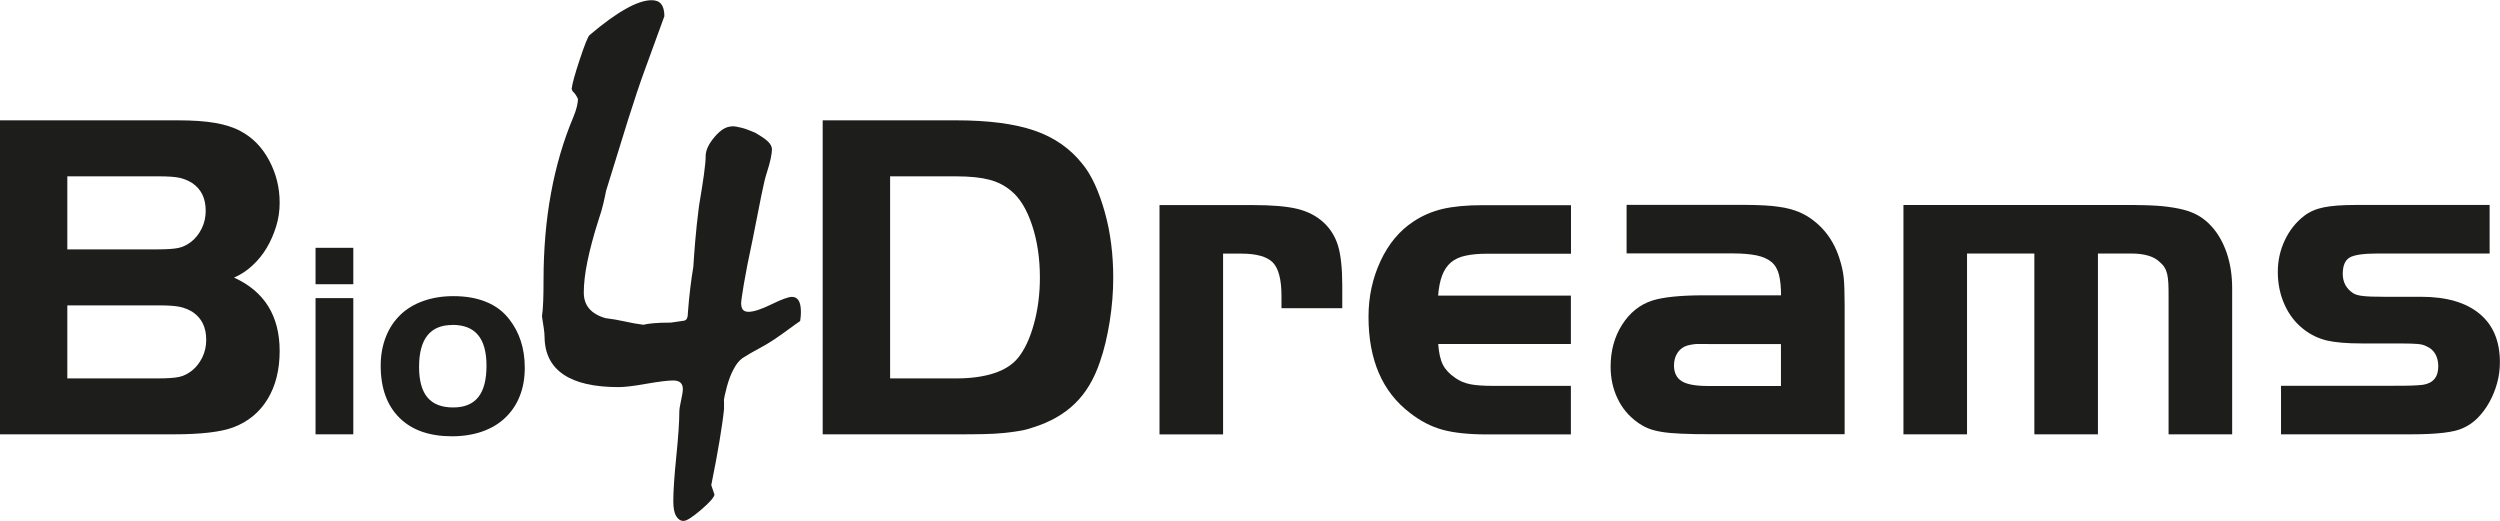 <?xml version="1.0" encoding="UTF-8"?>
<svg id="Ebene_2" data-name="Ebene 2" xmlns="http://www.w3.org/2000/svg" viewBox="0 0 241.01 50.2">
  <defs>
    <style>
      .cls-1 {
        fill: #1d1d1b;
      }
    </style>
  </defs>
  <g id="Layer_1" data-name="Layer 1">
    <g>
      <path class="cls-1" d="m0,11.6h17.11c1.45,0,2.66.08,3.63.25.97.17,1.79.43,2.45.79,1.15.61,2.07,1.54,2.75,2.81.68,1.27,1.02,2.63,1.02,4.09,0,.79-.11,1.55-.34,2.29-.23.74-.53,1.43-.91,2.07-.38.64-.84,1.2-1.38,1.7s-1.13.89-1.77,1.16c2.93,1.33,4.4,3.69,4.4,7.08,0,1.82-.39,3.36-1.16,4.63-.77,1.27-1.87,2.18-3.29,2.72-1.18.45-3.1.68-5.76.68H0V11.6Zm15.22,12.44c.91,0,1.57-.05,1.99-.14.42-.09.83-.29,1.22-.59.42-.33.76-.76,1.02-1.29.26-.53.38-1.1.38-1.7,0-1.21-.44-2.1-1.31-2.68-.39-.24-.8-.41-1.22-.5-.42-.09-1.07-.14-1.95-.14H6.49v7.04h8.73Zm0,12.44c.93,0,1.61-.05,2.04-.14.42-.09.83-.29,1.22-.59.42-.33.76-.76,1.02-1.29.26-.53.38-1.1.38-1.7,0-1.21-.44-2.1-1.31-2.68-.39-.24-.81-.41-1.24-.5-.44-.09-1.09-.14-1.97-.14H6.49v7.04h8.73Z"/>
      <path class="cls-1" d="m30.42,23.89h3.64v3.51h-3.64v-3.51Zm3.64,4.85v13.13h-3.64v-13.13h3.64Z"/>
      <path class="cls-1" d="m43.72,28.55c1.19,0,2.23.18,3.14.55.91.37,1.65.92,2.22,1.66,1.01,1.28,1.51,2.84,1.51,4.69,0,1.02-.16,1.94-.49,2.75-.32.81-.79,1.5-1.4,2.08-.61.58-1.35,1.02-2.21,1.32s-1.83.46-2.91.46c-2.18,0-3.87-.59-5.07-1.78-1.2-1.19-1.81-2.86-1.81-5.02,0-1.02.17-1.95.5-2.79.33-.84.8-1.54,1.4-2.12.6-.58,1.33-1.02,2.2-1.33.86-.31,1.83-.47,2.91-.47Zm-.11,2.78c-2.14,0-3.21,1.35-3.21,4.04s1.1,3.91,3.29,3.91,3.21-1.34,3.21-4.02-1.1-3.94-3.29-3.94Z"/>
      <path class="cls-1" d="m70.53,12.17c.27,0,.59.05.97.15.38.1.8.26,1.27.46.55.31.97.59,1.24.84s.41.52.41.78c0,.2-.04.5-.12.89-.08.39-.22.87-.4,1.44-.12.35-.29,1.06-.51,2.15-.22,1.08-.5,2.5-.84,4.24-.39,1.82-.67,3.24-.84,4.27-.17,1.02-.26,1.64-.26,1.84,0,.29.06.5.17.63.11.13.29.2.54.2.49,0,1.23-.24,2.21-.72.98-.48,1.64-.72,1.97-.72.29,0,.5.12.65.35.14.24.22.59.22,1.06,0,.16,0,.33-.02.49-.01.16-.03.31-.05.43-.31.21-.65.45-1.04.74-.39.29-.87.63-1.44,1.02-.49.33-1,.63-1.53.91-.53.28-1.05.58-1.56.91-.31.23-.59.57-.84,1.05-.26.47-.48,1.05-.66,1.72-.08.33-.15.61-.21.86s-.08.44-.06.58v.71c-.08.8-.23,1.81-.43,3.03-.2,1.22-.47,2.65-.8,4.29l.31.92c-.06.29-.5.78-1.32,1.48-.82.7-1.37,1.05-1.66,1.05s-.52-.15-.71-.46-.28-.79-.28-1.44c0-1,.1-2.45.29-4.33.19-1.88.29-3.32.29-4.3,0-.23.06-.59.17-1.09.11-.5.17-.87.17-1.09,0-.27-.07-.47-.22-.61-.14-.14-.38-.22-.71-.22-.51,0-1.38.11-2.6.32-1.22.22-2.11.32-2.66.32-2.34,0-4.11-.4-5.31-1.21-1.2-.81-1.81-2.01-1.83-3.61,0-.25-.03-.54-.08-.88s-.11-.71-.17-1.12c.06-.43.1-.93.12-1.51.02-.57.03-1.23.03-1.97,0-2.99.24-5.79.72-8.4.48-2.61,1.19-5.04,2.14-7.3.16-.39.28-.73.35-1.03.07-.3.11-.55.11-.75-.16-.35-.34-.59-.52-.74l-.09-.22c.04-.45.3-1.39.77-2.81.47-1.42.79-2.22.95-2.38,1.33-1.13,2.49-1.97,3.49-2.53.99-.56,1.83-.84,2.5-.84.41,0,.72.12.92.37.2.25.31.64.31,1.17l-1.87,5.13c-.47,1.27-1.01,2.89-1.63,4.85-.61,1.97-1.32,4.25-2.12,6.85-.06.33-.15.73-.26,1.21-.11.48-.27,1.03-.48,1.64-.47,1.47-.82,2.8-1.06,3.96-.24,1.17-.35,2.17-.35,3.01,0,.61.17,1.13.52,1.54.35.41.87.72,1.57.92.66.08,1.27.19,1.86.32.58.13,1.18.24,1.8.32.2-.06.53-.11.97-.15.44-.04,1-.06,1.68-.06.47-.06.89-.12,1.24-.18.14-.02.25-.1.31-.23.06-.13.09-.33.09-.6.06-.82.14-1.6.23-2.35.09-.75.19-1.42.29-2.01.04-.68.1-1.49.18-2.46.08-.96.2-2.11.37-3.44.2-1.19.36-2.18.47-2.98.11-.8.17-1.4.17-1.81,0-.55.29-1.17.86-1.84.57-.68,1.13-1.01,1.66-1.01Z"/>
      <path class="cls-1" d="m92.17,11.6c3.12,0,5.63.33,7.53.98,1.91.65,3.45,1.72,4.63,3.2.45.54.86,1.22,1.23,2.02.36.8.68,1.69.95,2.66.27.97.48,1.99.61,3.06.14,1.07.2,2.17.2,3.29,0,1.33-.11,2.72-.34,4.18-.23,1.45-.54,2.74-.93,3.86-.57,1.7-1.38,3.05-2.43,4.06-1.04,1.01-2.38,1.78-4.02,2.29-.42.15-.86.27-1.32.34-.45.08-.96.14-1.52.2-.56.06-1.22.1-1.97.11-.76.02-1.63.02-2.63.02h-12.85V11.6h12.85Zm-6.36,24.88h6.38c1.42,0,2.63-.17,3.64-.5,1.01-.33,1.79-.83,2.33-1.5.63-.79,1.14-1.88,1.52-3.27.38-1.39.57-2.87.57-4.45,0-1.85-.25-3.53-.75-5.04-.5-1.51-1.17-2.62-2.01-3.31-.6-.51-1.31-.88-2.13-1.09-.81-.21-1.87-.32-3.17-.32h-6.38v19.47Z"/>
      <path class="cls-1" d="m120.77,19.77c1.85,0,3.27.12,4.27.36,1,.24,1.85.67,2.54,1.3.66.6,1.13,1.35,1.41,2.25.27.9.41,2.18.41,3.85v2.18h-5.86v-1.18c0-1.57-.28-2.65-.83-3.22-.56-.57-1.57-.86-3.04-.86h-1.76v17.43h-6.13v-22.11h8.99Z"/>
      <path class="cls-1" d="m151.45,33.16h-12.8c.06.86.21,1.52.45,2,.24.47.64.9,1.18,1.26.42.31.91.51,1.45.62.54.11,1.3.16,2.27.16h7.44v4.68h-8.08c-1.76,0-3.19-.15-4.29-.45-1.1-.3-2.16-.85-3.15-1.63-2.66-2.03-3.99-5.11-3.99-9.26,0-1.94.39-3.73,1.16-5.38.77-1.65,1.82-2.91,3.15-3.79.85-.57,1.79-.98,2.84-1.23,1.04-.24,2.32-.36,3.84-.36h8.53v4.68h-8.08c-.82,0-1.51.06-2.09.19-.57.12-1.04.34-1.41.65-.36.31-.64.73-.84,1.25-.2.53-.33,1.18-.39,1.95h12.8v4.68Z"/>
      <path class="cls-1" d="m171.7,28.48c0-.8-.07-1.47-.2-2-.14-.53-.38-.94-.73-1.23-.35-.29-.83-.5-1.43-.63-.61-.12-1.36-.19-2.27-.19h-10.26v-4.68h10.26c.91,0,1.66,0,2.27.02.6.02,1.12.05,1.54.09.42.05.8.1,1.12.16.32.06.66.15,1.03.27.98.33,1.84.9,2.61,1.7.76.8,1.33,1.78,1.69,2.93.21.64.35,1.25.41,1.84s.09,1.48.09,2.66v12.44h-12.8c-1.18,0-2.16-.01-2.93-.05-.77-.03-1.42-.09-1.95-.18-.53-.09-.97-.21-1.32-.36-.35-.15-.69-.35-1.02-.59-.82-.6-1.45-1.36-1.88-2.28-.44-.92-.66-1.94-.66-3.05,0-1.54.37-2.89,1.11-4.05.74-1.16,1.71-1.94,2.92-2.33,1.06-.33,2.72-.5,4.98-.5h7.42Zm-7.04,4.68h-.84c-.2,0-.36,0-.48.02-.12.02-.23.03-.32.05-.09.02-.2.04-.32.07-.42.12-.75.36-.98.71-.23.35-.34.76-.34,1.22,0,.7.25,1.21.75,1.52.5.31,1.34.46,2.52.46h7.04v-4.04h-7.04Z"/>
      <path class="cls-1" d="m205.87,19.77c1,0,1.88.04,2.64.11.76.08,1.42.19,2,.34.58.15,1.08.36,1.5.61.42.26.82.58,1.18.98.64.7,1.13,1.56,1.48,2.59.35,1.03.52,2.16.52,3.4v14.07h-6.13v-13.15c0-.55,0-1-.02-1.37-.02-.36-.05-.67-.11-.91-.06-.24-.14-.46-.25-.64-.1-.18-.25-.35-.43-.5-.57-.58-1.5-.86-2.8-.86h-3.2v17.43h-6.13v-17.43h-6.49v17.43h-6.13v-22.11h22.36Z"/>
      <path class="cls-1" d="m240.01,24.44h-10.8c-1.36,0-2.26.13-2.7.39-.44.26-.66.79-.66,1.58s.35,1.45,1.04,1.88c.21.12.53.21.95.25.42.05,1.07.07,1.95.07h3.59c2.45,0,4.33.54,5.65,1.63,1.32,1.09,1.97,2.65,1.97,4.68,0,.7-.09,1.37-.27,2.02-.18.65-.43,1.26-.75,1.84-.32.58-.7,1.08-1.13,1.52-.44.44-.92.76-1.43.98-.82.39-2.47.59-4.95.59h-12.57v-4.68h10.8c.76,0,1.36,0,1.82-.02.45-.02.8-.04,1.04-.07,1-.15,1.5-.75,1.5-1.79,0-.46-.1-.86-.29-1.19-.2-.34-.48-.58-.84-.73-.21-.12-.5-.2-.86-.23-.36-.03-.92-.05-1.68-.05h-3.72c-1.45,0-2.58-.1-3.38-.29-.8-.2-1.54-.55-2.2-1.07-.79-.61-1.4-1.39-1.84-2.36-.44-.97-.66-2.03-.66-3.18,0-1.09.23-2.11.68-3.06.45-.95,1.07-1.73,1.86-2.34.51-.39,1.14-.67,1.88-.82.74-.15,1.75-.23,3.02-.23h12.98v4.68Z"/>
    </g>
  </g>
</svg>